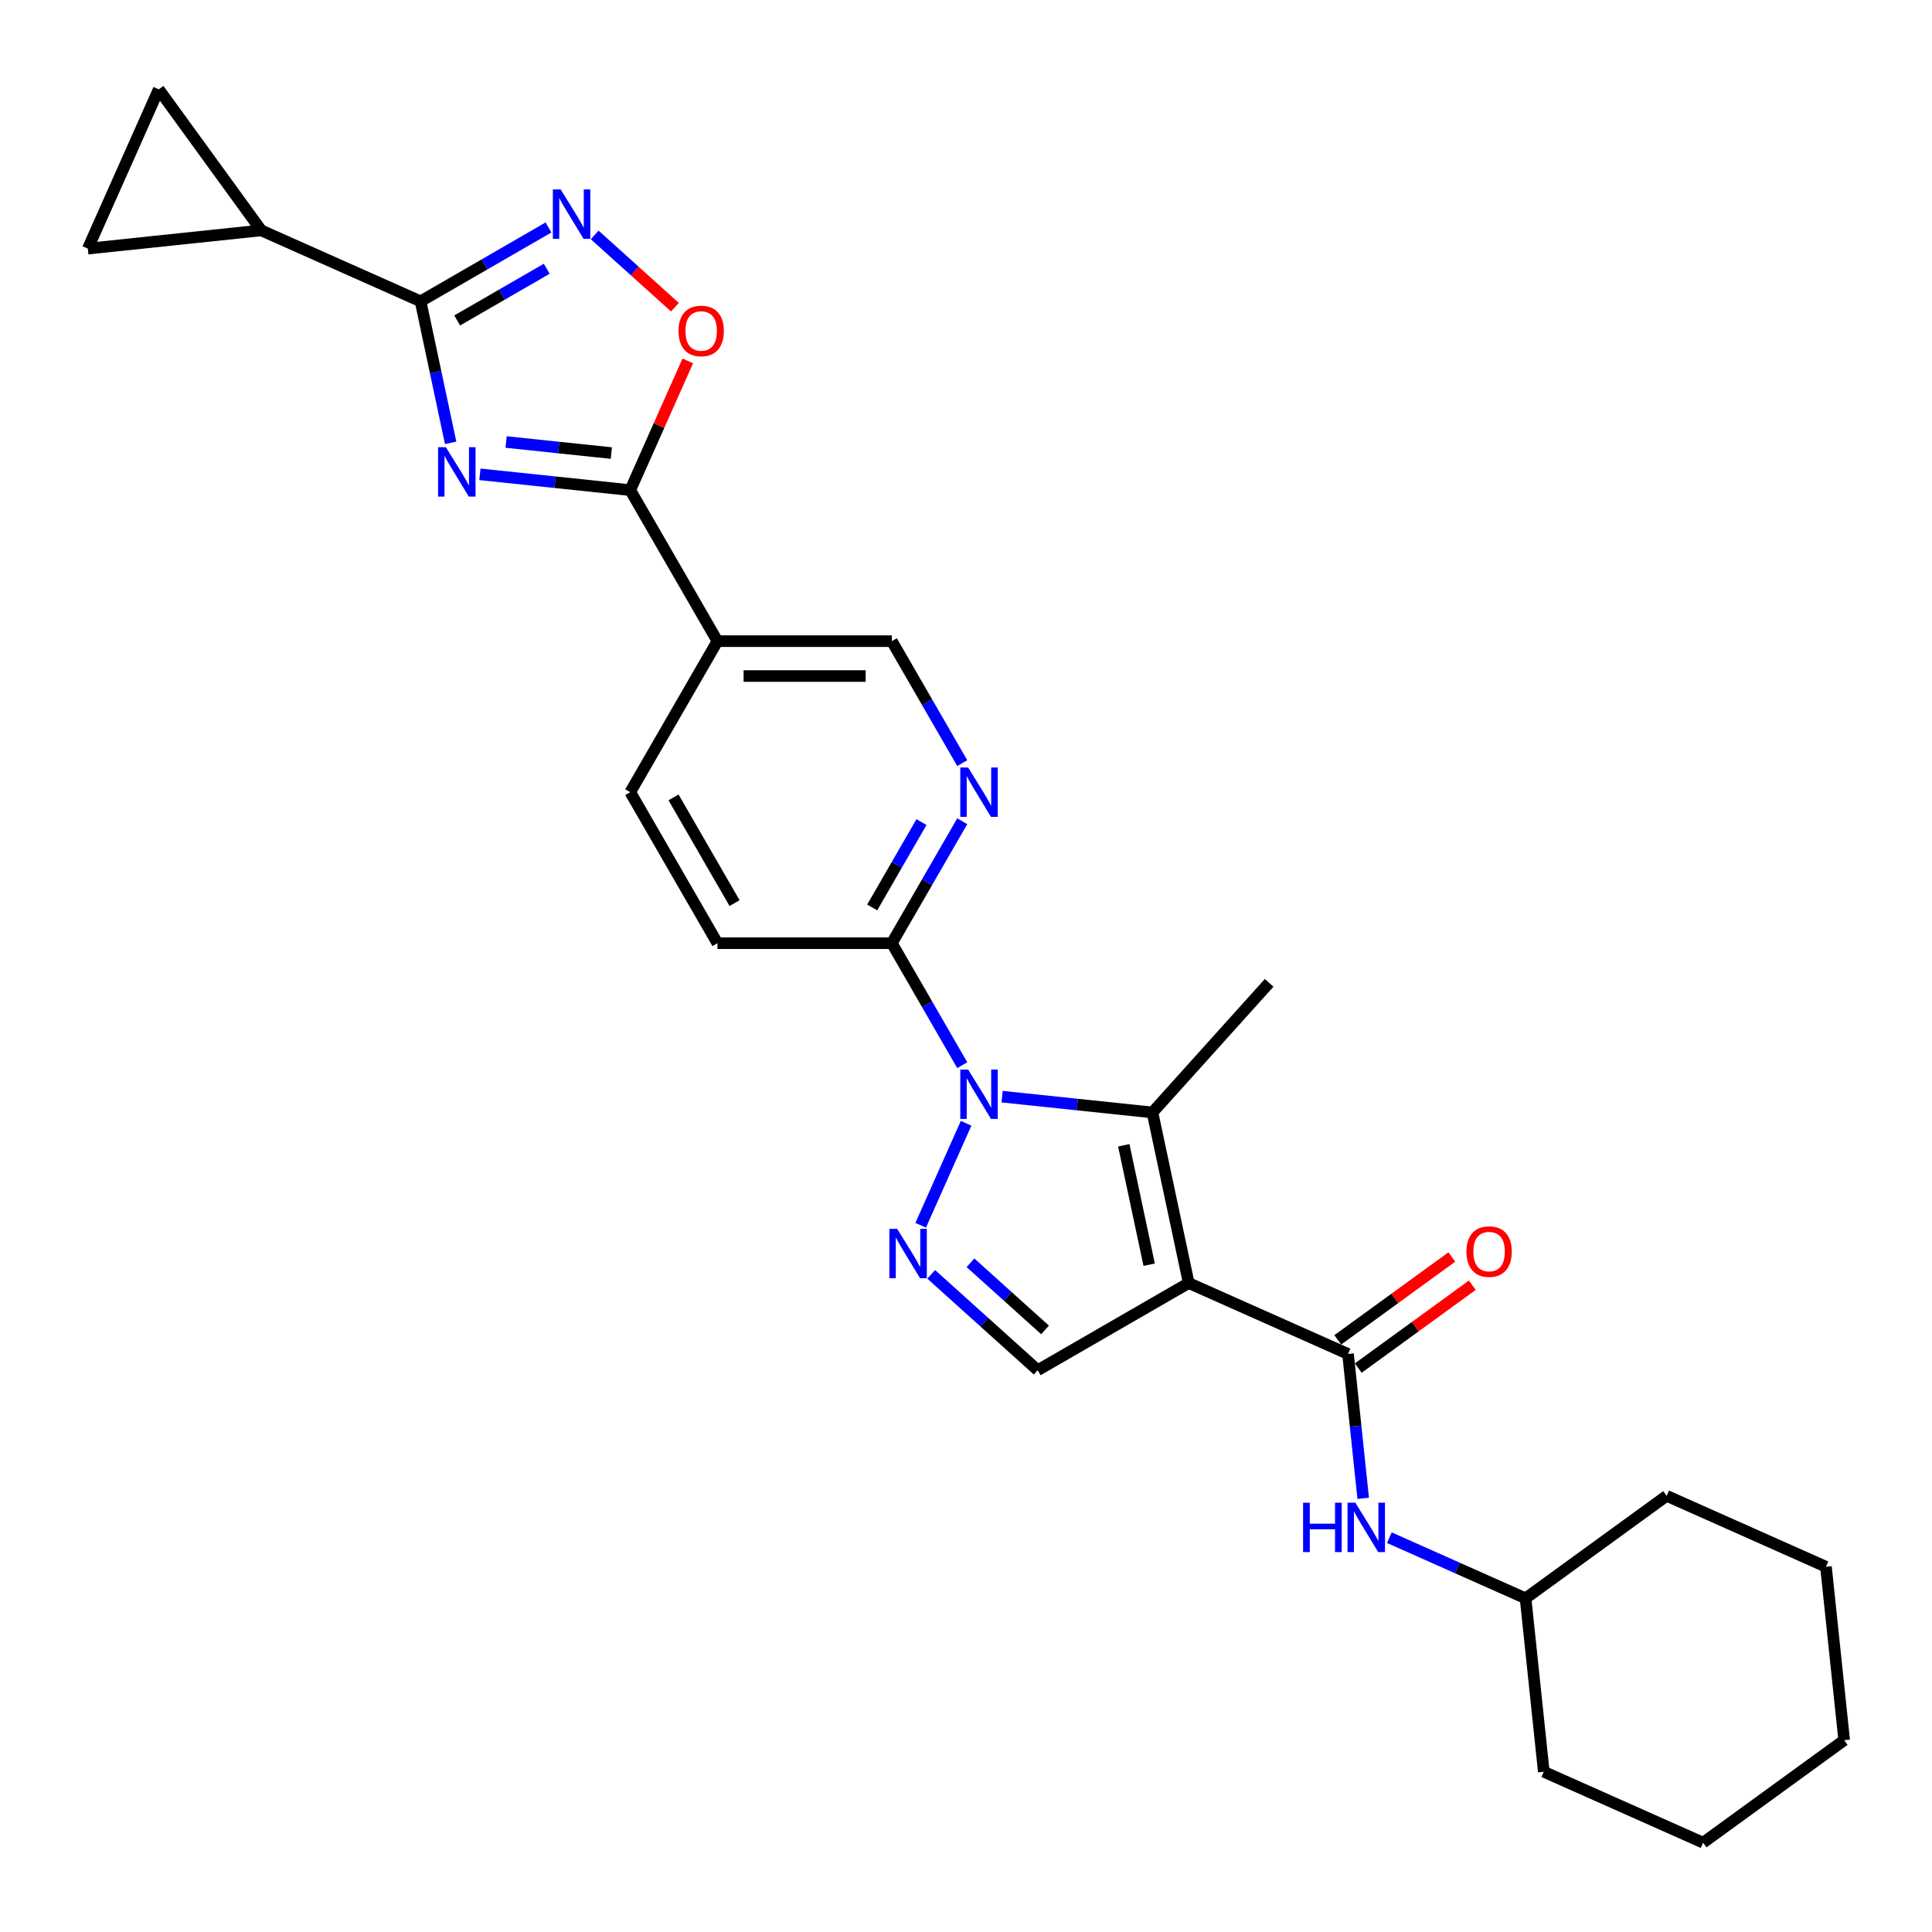 <?xml version='1.0' encoding='iso-8859-1'?>
<svg version='1.1' baseProfile='full'
              xmlns='http://www.w3.org/2000/svg'
                      xmlns:rdkit='http://www.rdkit.org/xml'
                      xmlns:xlink='http://www.w3.org/1999/xlink'
                  xml:space='preserve'
width='1000px' height='1000px' viewBox='0 0 1000 1000'>
<!-- END OF HEADER -->
<rect style='opacity:1.0;fill:#FFFFFF;stroke:none' width='1000' height='1000' x='0' y='0'> </rect>
<path class='bond-2' d='M 615.275,664.095 L 596.509,575.805' style='fill:none;fill-rule:evenodd;stroke:#000000;stroke-width:6px;stroke-linecap:butt;stroke-linejoin:miter;stroke-opacity:1' />
<path class='bond-2' d='M 594.802,654.605 L 581.666,592.802' style='fill:none;fill-rule:evenodd;stroke:#000000;stroke-width:6px;stroke-linecap:butt;stroke-linejoin:miter;stroke-opacity:1' />
<path class='bond-6' d='M 615.275,664.095 L 697.734,700.808' style='fill:none;fill-rule:evenodd;stroke:#000000;stroke-width:6px;stroke-linecap:butt;stroke-linejoin:miter;stroke-opacity:1' />
<path class='bond-8' d='M 615.275,664.095 L 537.106,709.226' style='fill:none;fill-rule:evenodd;stroke:#000000;stroke-width:6px;stroke-linecap:butt;stroke-linejoin:miter;stroke-opacity:1' />
<path class='bond-0' d='M 518.691,567.626 L 557.6,571.716' style='fill:none;fill-rule:evenodd;stroke:#0000FF;stroke-width:6px;stroke-linecap:butt;stroke-linejoin:miter;stroke-opacity:1' />
<path class='bond-0' d='M 557.6,571.716 L 596.509,575.805' style='fill:none;fill-rule:evenodd;stroke:#000000;stroke-width:6px;stroke-linecap:butt;stroke-linejoin:miter;stroke-opacity:1' />
<path class='bond-10' d='M 498.059,551.332 L 479.834,519.766' style='fill:none;fill-rule:evenodd;stroke:#0000FF;stroke-width:6px;stroke-linecap:butt;stroke-linejoin:miter;stroke-opacity:1' />
<path class='bond-10' d='M 479.834,519.766 L 461.609,488.2' style='fill:none;fill-rule:evenodd;stroke:#000000;stroke-width:6px;stroke-linecap:butt;stroke-linejoin:miter;stroke-opacity:1' />
<path class='bond-28' d='M 500.045,581.408 L 476.54,634.203' style='fill:none;fill-rule:evenodd;stroke:#0000FF;stroke-width:6px;stroke-linecap:butt;stroke-linejoin:miter;stroke-opacity:1' />
<path class='bond-1' d='M 248.399,245.513 L 287.307,249.602' style='fill:none;fill-rule:evenodd;stroke:#0000FF;stroke-width:6px;stroke-linecap:butt;stroke-linejoin:miter;stroke-opacity:1' />
<path class='bond-1' d='M 287.307,249.602 L 326.216,253.692' style='fill:none;fill-rule:evenodd;stroke:#000000;stroke-width:6px;stroke-linecap:butt;stroke-linejoin:miter;stroke-opacity:1' />
<path class='bond-1' d='M 261.958,228.786 L 289.194,231.649' style='fill:none;fill-rule:evenodd;stroke:#0000FF;stroke-width:6px;stroke-linecap:butt;stroke-linejoin:miter;stroke-opacity:1' />
<path class='bond-1' d='M 289.194,231.649 L 316.43,234.511' style='fill:none;fill-rule:evenodd;stroke:#000000;stroke-width:6px;stroke-linecap:butt;stroke-linejoin:miter;stroke-opacity:1' />
<path class='bond-4' d='M 233.252,229.219 L 225.466,192.593' style='fill:none;fill-rule:evenodd;stroke:#0000FF;stroke-width:6px;stroke-linecap:butt;stroke-linejoin:miter;stroke-opacity:1' />
<path class='bond-4' d='M 225.466,192.593 L 217.681,155.967' style='fill:none;fill-rule:evenodd;stroke:#000000;stroke-width:6px;stroke-linecap:butt;stroke-linejoin:miter;stroke-opacity:1' />
<path class='bond-21' d='M 596.509,575.805 L 656.906,508.727' style='fill:none;fill-rule:evenodd;stroke:#000000;stroke-width:6px;stroke-linecap:butt;stroke-linejoin:miter;stroke-opacity:1' />
<path class='bond-3' d='M 481.978,659.589 L 509.542,684.408' style='fill:none;fill-rule:evenodd;stroke:#0000FF;stroke-width:6px;stroke-linecap:butt;stroke-linejoin:miter;stroke-opacity:1' />
<path class='bond-3' d='M 509.542,684.408 L 537.106,709.226' style='fill:none;fill-rule:evenodd;stroke:#000000;stroke-width:6px;stroke-linecap:butt;stroke-linejoin:miter;stroke-opacity:1' />
<path class='bond-3' d='M 502.327,653.619 L 521.621,670.992' style='fill:none;fill-rule:evenodd;stroke:#0000FF;stroke-width:6px;stroke-linecap:butt;stroke-linejoin:miter;stroke-opacity:1' />
<path class='bond-3' d='M 521.621,670.992 L 540.916,688.365' style='fill:none;fill-rule:evenodd;stroke:#000000;stroke-width:6px;stroke-linecap:butt;stroke-linejoin:miter;stroke-opacity:1' />
<path class='bond-12' d='M 217.681,155.967 L 135.222,119.254' style='fill:none;fill-rule:evenodd;stroke:#000000;stroke-width:6px;stroke-linecap:butt;stroke-linejoin:miter;stroke-opacity:1' />
<path class='bond-31' d='M 217.681,155.967 L 250.791,136.851' style='fill:none;fill-rule:evenodd;stroke:#000000;stroke-width:6px;stroke-linecap:butt;stroke-linejoin:miter;stroke-opacity:1' />
<path class='bond-31' d='M 250.791,136.851 L 283.9,117.735' style='fill:none;fill-rule:evenodd;stroke:#0000FF;stroke-width:6px;stroke-linecap:butt;stroke-linejoin:miter;stroke-opacity:1' />
<path class='bond-31' d='M 236.64,165.866 L 259.817,152.485' style='fill:none;fill-rule:evenodd;stroke:#000000;stroke-width:6px;stroke-linecap:butt;stroke-linejoin:miter;stroke-opacity:1' />
<path class='bond-31' d='M 259.817,152.485 L 282.994,139.104' style='fill:none;fill-rule:evenodd;stroke:#0000FF;stroke-width:6px;stroke-linecap:butt;stroke-linejoin:miter;stroke-opacity:1' />
<path class='bond-5' d='M 326.216,253.692 L 371.347,331.861' style='fill:none;fill-rule:evenodd;stroke:#000000;stroke-width:6px;stroke-linecap:butt;stroke-linejoin:miter;stroke-opacity:1' />
<path class='bond-9' d='M 326.216,253.692 L 341.104,220.252' style='fill:none;fill-rule:evenodd;stroke:#000000;stroke-width:6px;stroke-linecap:butt;stroke-linejoin:miter;stroke-opacity:1' />
<path class='bond-9' d='M 341.104,220.252 L 355.993,186.812' style='fill:none;fill-rule:evenodd;stroke:#FF0000;stroke-width:6px;stroke-linecap:butt;stroke-linejoin:miter;stroke-opacity:1' />
<path class='bond-14' d='M 697.734,700.808 L 701.661,738.173' style='fill:none;fill-rule:evenodd;stroke:#000000;stroke-width:6px;stroke-linecap:butt;stroke-linejoin:miter;stroke-opacity:1' />
<path class='bond-14' d='M 701.661,738.173 L 705.588,775.538' style='fill:none;fill-rule:evenodd;stroke:#0000FF;stroke-width:6px;stroke-linecap:butt;stroke-linejoin:miter;stroke-opacity:1' />
<path class='bond-18' d='M 703.04,708.11 L 732.556,686.665' style='fill:none;fill-rule:evenodd;stroke:#000000;stroke-width:6px;stroke-linecap:butt;stroke-linejoin:miter;stroke-opacity:1' />
<path class='bond-18' d='M 732.556,686.665 L 762.073,665.22' style='fill:none;fill-rule:evenodd;stroke:#FF0000;stroke-width:6px;stroke-linecap:butt;stroke-linejoin:miter;stroke-opacity:1' />
<path class='bond-18' d='M 692.429,693.506 L 721.945,672.061' style='fill:none;fill-rule:evenodd;stroke:#000000;stroke-width:6px;stroke-linecap:butt;stroke-linejoin:miter;stroke-opacity:1' />
<path class='bond-18' d='M 721.945,672.061 L 751.462,650.616' style='fill:none;fill-rule:evenodd;stroke:#FF0000;stroke-width:6px;stroke-linecap:butt;stroke-linejoin:miter;stroke-opacity:1' />
<path class='bond-7' d='M 307.802,121.596 L 328.571,140.297' style='fill:none;fill-rule:evenodd;stroke:#0000FF;stroke-width:6px;stroke-linecap:butt;stroke-linejoin:miter;stroke-opacity:1' />
<path class='bond-7' d='M 328.571,140.297 L 349.34,158.998' style='fill:none;fill-rule:evenodd;stroke:#FF0000;stroke-width:6px;stroke-linecap:butt;stroke-linejoin:miter;stroke-opacity:1' />
<path class='bond-13' d='M 461.609,488.2 L 479.834,456.635' style='fill:none;fill-rule:evenodd;stroke:#000000;stroke-width:6px;stroke-linecap:butt;stroke-linejoin:miter;stroke-opacity:1' />
<path class='bond-13' d='M 479.834,456.635 L 498.059,425.069' style='fill:none;fill-rule:evenodd;stroke:#0000FF;stroke-width:6px;stroke-linecap:butt;stroke-linejoin:miter;stroke-opacity:1' />
<path class='bond-13' d='M 451.443,469.704 L 464.2,447.608' style='fill:none;fill-rule:evenodd;stroke:#000000;stroke-width:6px;stroke-linecap:butt;stroke-linejoin:miter;stroke-opacity:1' />
<path class='bond-13' d='M 464.2,447.608 L 476.957,425.512' style='fill:none;fill-rule:evenodd;stroke:#0000FF;stroke-width:6px;stroke-linecap:butt;stroke-linejoin:miter;stroke-opacity:1' />
<path class='bond-20' d='M 461.609,488.2 L 371.347,488.2' style='fill:none;fill-rule:evenodd;stroke:#000000;stroke-width:6px;stroke-linecap:butt;stroke-linejoin:miter;stroke-opacity:1' />
<path class='bond-11' d='M 371.347,331.861 L 326.216,410.031' style='fill:none;fill-rule:evenodd;stroke:#000000;stroke-width:6px;stroke-linecap:butt;stroke-linejoin:miter;stroke-opacity:1' />
<path class='bond-29' d='M 371.347,331.861 L 461.609,331.861' style='fill:none;fill-rule:evenodd;stroke:#000000;stroke-width:6px;stroke-linecap:butt;stroke-linejoin:miter;stroke-opacity:1' />
<path class='bond-29' d='M 384.886,349.914 L 448.07,349.914' style='fill:none;fill-rule:evenodd;stroke:#000000;stroke-width:6px;stroke-linecap:butt;stroke-linejoin:miter;stroke-opacity:1' />
<path class='bond-15' d='M 135.222,119.254 L 45.455,128.689' style='fill:none;fill-rule:evenodd;stroke:#000000;stroke-width:6px;stroke-linecap:butt;stroke-linejoin:miter;stroke-opacity:1' />
<path class='bond-16' d='M 135.222,119.254 L 82.168,46.23' style='fill:none;fill-rule:evenodd;stroke:#000000;stroke-width:6px;stroke-linecap:butt;stroke-linejoin:miter;stroke-opacity:1' />
<path class='bond-17' d='M 498.059,394.993 L 479.834,363.427' style='fill:none;fill-rule:evenodd;stroke:#0000FF;stroke-width:6px;stroke-linecap:butt;stroke-linejoin:miter;stroke-opacity:1' />
<path class='bond-17' d='M 479.834,363.427 L 461.609,331.861' style='fill:none;fill-rule:evenodd;stroke:#000000;stroke-width:6px;stroke-linecap:butt;stroke-linejoin:miter;stroke-opacity:1' />
<path class='bond-22' d='M 719.12,795.897 L 754.374,811.593' style='fill:none;fill-rule:evenodd;stroke:#0000FF;stroke-width:6px;stroke-linecap:butt;stroke-linejoin:miter;stroke-opacity:1' />
<path class='bond-22' d='M 754.374,811.593 L 789.628,827.289' style='fill:none;fill-rule:evenodd;stroke:#000000;stroke-width:6px;stroke-linecap:butt;stroke-linejoin:miter;stroke-opacity:1' />
<path class='bond-32' d='M 45.455,128.689 L 82.168,46.23' style='fill:none;fill-rule:evenodd;stroke:#000000;stroke-width:6px;stroke-linecap:butt;stroke-linejoin:miter;stroke-opacity:1' />
<path class='bond-19' d='M 326.216,410.031 L 371.347,488.2' style='fill:none;fill-rule:evenodd;stroke:#000000;stroke-width:6px;stroke-linecap:butt;stroke-linejoin:miter;stroke-opacity:1' />
<path class='bond-19' d='M 348.619,412.73 L 380.211,467.449' style='fill:none;fill-rule:evenodd;stroke:#000000;stroke-width:6px;stroke-linecap:butt;stroke-linejoin:miter;stroke-opacity:1' />
<path class='bond-23' d='M 789.628,827.289 L 799.063,917.057' style='fill:none;fill-rule:evenodd;stroke:#000000;stroke-width:6px;stroke-linecap:butt;stroke-linejoin:miter;stroke-opacity:1' />
<path class='bond-24' d='M 789.628,827.289 L 862.652,774.234' style='fill:none;fill-rule:evenodd;stroke:#000000;stroke-width:6px;stroke-linecap:butt;stroke-linejoin:miter;stroke-opacity:1' />
<path class='bond-26' d='M 799.063,917.057 L 881.522,953.77' style='fill:none;fill-rule:evenodd;stroke:#000000;stroke-width:6px;stroke-linecap:butt;stroke-linejoin:miter;stroke-opacity:1' />
<path class='bond-25' d='M 862.652,774.234 L 945.11,810.947' style='fill:none;fill-rule:evenodd;stroke:#000000;stroke-width:6px;stroke-linecap:butt;stroke-linejoin:miter;stroke-opacity:1' />
<path class='bond-27' d='M 945.11,810.947 L 954.545,900.715' style='fill:none;fill-rule:evenodd;stroke:#000000;stroke-width:6px;stroke-linecap:butt;stroke-linejoin:miter;stroke-opacity:1' />
<path class='bond-30' d='M 881.522,953.77 L 954.545,900.715' style='fill:none;fill-rule:evenodd;stroke:#000000;stroke-width:6px;stroke-linecap:butt;stroke-linejoin:miter;stroke-opacity:1' />
<path  class='atom-1' d='M 501.09 553.589
L 509.467 567.128
Q 510.297 568.464, 511.633 570.883
Q 512.969 573.302, 513.041 573.447
L 513.041 553.589
L 516.435 553.589
L 516.435 579.151
L 512.933 579.151
L 503.943 564.348
Q 502.895 562.615, 501.776 560.629
Q 500.693 558.644, 500.368 558.03
L 500.368 579.151
L 497.046 579.151
L 497.046 553.589
L 501.09 553.589
' fill='#0000FF'/>
<path  class='atom-2' d='M 230.797 231.476
L 239.174 245.015
Q 240.004 246.351, 241.34 248.77
Q 242.676 251.189, 242.748 251.333
L 242.748 231.476
L 246.142 231.476
L 246.142 257.038
L 242.64 257.038
L 233.65 242.235
Q 232.603 240.502, 231.483 238.516
Q 230.4 236.53, 230.075 235.917
L 230.075 257.038
L 226.754 257.038
L 226.754 231.476
L 230.797 231.476
' fill='#0000FF'/>
<path  class='atom-4' d='M 464.377 636.048
L 472.754 649.587
Q 473.584 650.923, 474.92 653.342
Q 476.256 655.761, 476.328 655.905
L 476.328 636.048
L 479.722 636.048
L 479.722 661.61
L 476.22 661.61
L 467.23 646.807
Q 466.182 645.074, 465.063 643.088
Q 463.98 641.102, 463.655 640.489
L 463.655 661.61
L 460.333 661.61
L 460.333 636.048
L 464.377 636.048
' fill='#0000FF'/>
<path  class='atom-8' d='M 290.2 98.055
L 298.577 111.594
Q 299.407 112.93, 300.743 115.349
Q 302.079 117.768, 302.151 117.912
L 302.151 98.055
L 305.545 98.055
L 305.545 123.617
L 302.043 123.617
L 293.053 108.814
Q 292.006 107.081, 290.886 105.095
Q 289.803 103.109, 289.478 102.495
L 289.478 123.617
L 286.157 123.617
L 286.157 98.055
L 290.2 98.055
' fill='#0000FF'/>
<path  class='atom-10' d='M 351.195 171.305
Q 351.195 165.167, 354.228 161.737
Q 357.26 158.307, 362.929 158.307
Q 368.597 158.307, 371.63 161.737
Q 374.663 165.167, 374.663 171.305
Q 374.663 177.515, 371.594 181.054
Q 368.525 184.556, 362.929 184.556
Q 357.297 184.556, 354.228 181.054
Q 351.195 177.551, 351.195 171.305
M 362.929 181.667
Q 366.828 181.667, 368.922 179.068
Q 371.052 176.432, 371.052 171.305
Q 371.052 166.287, 368.922 163.759
Q 366.828 161.196, 362.929 161.196
Q 359.03 161.196, 356.899 163.723
Q 354.805 166.251, 354.805 171.305
Q 354.805 176.468, 356.899 179.068
Q 359.03 181.667, 362.929 181.667
' fill='#FF0000'/>
<path  class='atom-14' d='M 501.09 397.25
L 509.467 410.789
Q 510.297 412.125, 511.633 414.544
Q 512.969 416.963, 513.041 417.108
L 513.041 397.25
L 516.435 397.25
L 516.435 422.812
L 512.933 422.812
L 503.943 408.009
Q 502.895 406.276, 501.776 404.29
Q 500.693 402.304, 500.368 401.691
L 500.368 422.812
L 497.046 422.812
L 497.046 397.25
L 501.09 397.25
' fill='#0000FF'/>
<path  class='atom-15' d='M 674.476 777.795
L 677.942 777.795
L 677.942 788.662
L 691.012 788.662
L 691.012 777.795
L 694.478 777.795
L 694.478 803.357
L 691.012 803.357
L 691.012 791.551
L 677.942 791.551
L 677.942 803.357
L 674.476 803.357
L 674.476 777.795
' fill='#0000FF'/>
<path  class='atom-15' d='M 701.519 777.795
L 709.895 791.334
Q 710.725 792.67, 712.061 795.089
Q 713.397 797.508, 713.469 797.653
L 713.469 777.795
L 716.863 777.795
L 716.863 803.357
L 713.361 803.357
L 704.371 788.554
Q 703.324 786.821, 702.205 784.835
Q 701.121 782.849, 700.796 782.236
L 700.796 803.357
L 697.475 803.357
L 697.475 777.795
L 701.519 777.795
' fill='#0000FF'/>
<path  class='atom-19' d='M 759.024 647.825
Q 759.024 641.687, 762.057 638.257
Q 765.089 634.828, 770.758 634.828
Q 776.426 634.828, 779.459 638.257
Q 782.492 641.687, 782.492 647.825
Q 782.492 654.035, 779.423 657.574
Q 776.354 661.076, 770.758 661.076
Q 765.125 661.076, 762.057 657.574
Q 759.024 654.071, 759.024 647.825
M 770.758 658.187
Q 774.657 658.187, 776.751 655.588
Q 778.881 652.952, 778.881 647.825
Q 778.881 642.807, 776.751 640.279
Q 774.657 637.716, 770.758 637.716
Q 766.859 637.716, 764.728 640.243
Q 762.634 642.771, 762.634 647.825
Q 762.634 652.988, 764.728 655.588
Q 766.859 658.187, 770.758 658.187
' fill='#FF0000'/>
</svg>
